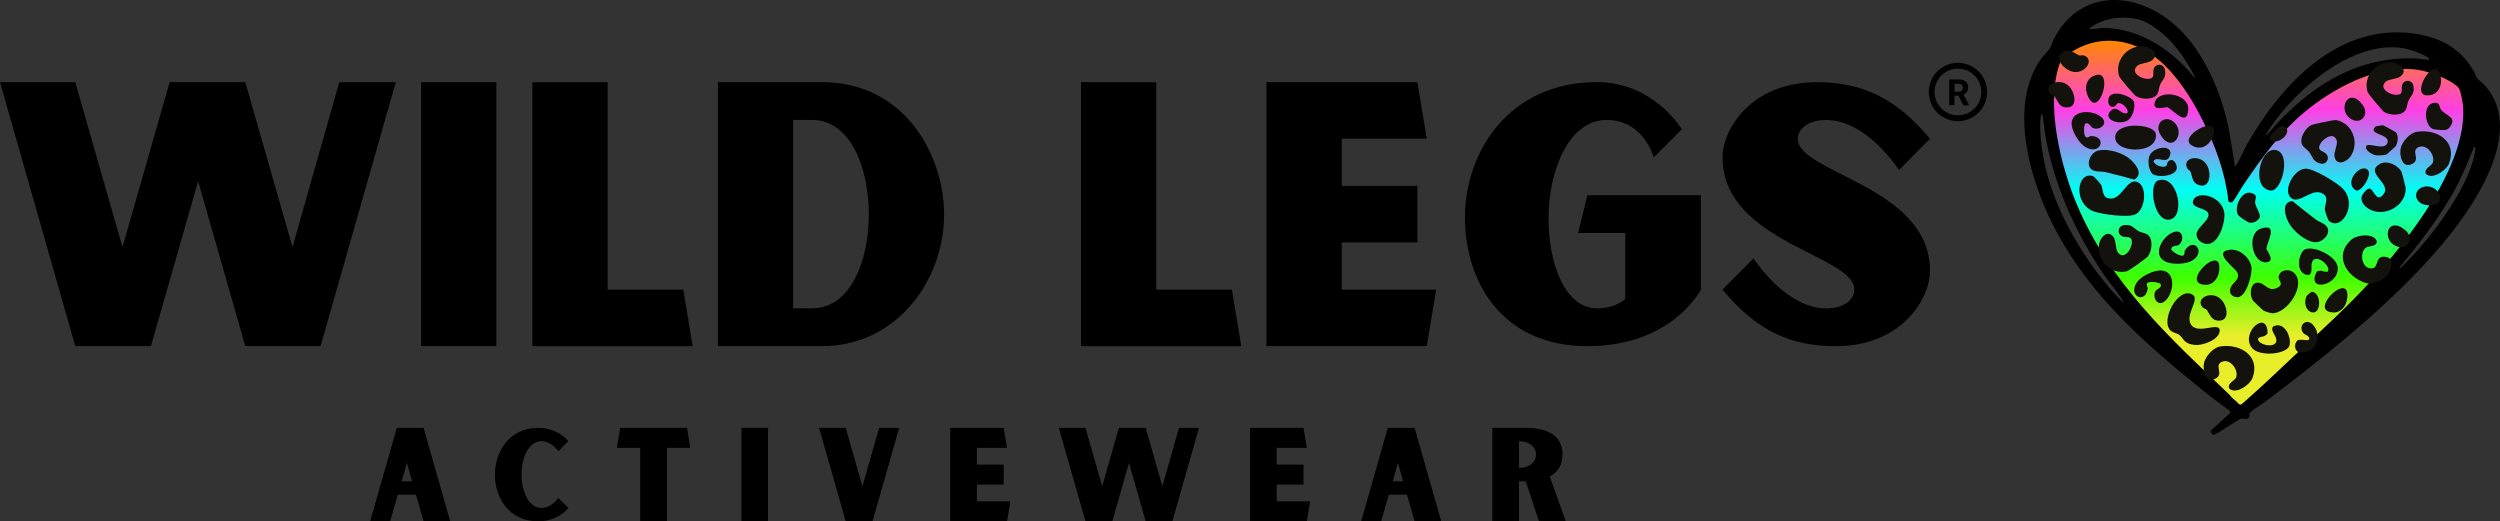 <svg viewBox="0 0 666.26 138.95" xmlns:xlink="http://www.w3.org/1999/xlink" xmlns="http://www.w3.org/2000/svg" id="b"><rect x="0" y="0" width="666.26" height="138.95" fill="#333333" stroke="none"/><defs><style>.e{fill:url(#d);}.f{fill:#fff;}.g{fill:#14120c;}</style><linearGradient gradientUnits="userSpaceOnUse" gradientTransform="translate(0 133.68) scale(1 -1)" y2="122.82" x2="601.93" y1="25.84" x1="601.93" id="d"><stop stop-color="#e8ee2a" offset=".19"></stop><stop stop-color="#3dff00" offset=".35"></stop><stop stop-color="#00fff4" offset=".59"></stop><stop stop-color="#ff3fe5" offset=".81"></stop><stop stop-color="#ff8700" offset="1"></stop></linearGradient></defs><g id="c"><path d="M105.49,21.89l-20.06,70.36h-20.06l-12.57-43.96-12.58,43.96h-20.16L0,21.89h20.06l12.58,43.96,12.57-43.96h20.16l12.58,43.96,12.48-43.96h15.07,0Z"></path><path d="M112.22,21.89h20.06v70.36h-20.06V21.89Z"></path><path d="M184.6,92.26h-42.72V21.9h20.06v55.29h20.16l2.5,15.07h0Z"></path><path d="M251.61,57.12c0,17.57-12.58,35.13-32.64,35.13h-27.65V21.89h27.65c22.65,0,32.64,20.06,32.64,35.23ZM231.54,57.12c0-12.58-4.99-25.15-15.07-25.15h-5.09v50.2h5.09c10.08,0,15.07-12.48,15.07-25.05Z"></path><path d="M330.81,92.26h-42.72V21.9h20.06v55.29h20.16l2.5,15.07h0Z"></path><path d="M382.74,77.18l-2.5,15.07h-42.72V21.89h40.22l2.5,15.07h-22.65v12.58h20.16v15.07h-20.16v12.58h25.15Z"></path><path d="M453.3,52.03v25.15s-7.58,15.07-30.24,15.07-32.64-16.99-32.64-34.37,11.71-36,35.23-36c15.07,0,22.56,12.58,22.56,12.58l-7.49,7.49s-2.59-9.98-12.57-9.98-15.46,13.34-15.46,26.3c0,12.1,4.42,23.9,12.96,23.9,4.99,0,7.49-2.5,7.49-2.5v-17.57h-12.58l2.5-10.08h30.24Z"></path><path d="M459.06,41.96c0-7.49,7.58-20.06,25.15-20.06,11.81,0,20.93,4.03,30.14,15.07l-8.26,8.35c-3.65-5.38-10.94-13.34-19.39-13.34-4.99,0-7.58,2.5-7.58,4.99,0,9.22,35.23,12.58,35.23,35.23,0,7.49-7.58,20.06-25.15,20.06-11.81,0-20.93-3.94-30.14-15.07l8.25-8.35c3.65,5.38,10.94,13.34,19.39,13.34,4.99,0,7.49-2.5,7.49-4.99.1-9.22-35.13-12.58-35.13-35.23h0Z"></path><path d="M521.8,16.75c-4.29,0-7.77,3.48-7.77,7.77s3.48,7.77,7.77,7.77,7.77-3.48,7.77-7.77-3.48-7.77-7.77-7.77M521.8,30.73c-3.43,0-6.22-2.78-6.22-6.22s2.78-6.22,6.22-6.22,6.22,2.78,6.22,6.22-2.78,6.22-6.22,6.22M522,25.5h-1.12v2.51h-1.41v-6.83h2.53c.66-.04,1.32.15,1.86.54.45.38.7.96.65,1.55.02.41-.09.81-.3,1.17-.22.35-.54.62-.92.78l1.48,2.79v.08h-1.51l-1.27-2.51M520.88,24.44h1.13c.3.02.59-.08.82-.27.21-.2.31-.49.29-.78.02-.29-.08-.57-.27-.78-.23-.2-.53-.3-.84-.27h-1.13v2.1h0Z"></path><path d="M595.61,44.32c.08.06.34-.29.41-.39.92-1.36,1.75-3.56,2.61-5.08,9.2-16.33,24.79-33.2,45.5-29.78,6.76,1.12,11.89,4.11,15.26,10.13.26.47.38,1.18.72,1.6.55.69,1.72,1.47,2.38,2.26,10.61,12.47-3.7,32.7-12.11,42.59-13.02,15.3-31.02,29.62-47.1,41.71-.65.49-3.58,2.24-3.74,2.79-.12.42.14.84-.24,1.21-.63.63-1.45,0-2.12.2-1.16.51-6.51,4.37-7.32,4.29-.47-.05-.86-.73-.58-1.16l4.92-4.51.16-.57c-2.45-1.91-4.99-3.71-7.4-5.67-14.97-12.09-29.15-24.41-38.55-41.54-6.95-12.65-13.71-33.91-4.38-46.81.65-.9,1.91-2.04,2.36-2.87.36-.67.6-1.62.98-2.35,6.76-12.97,20.97-13,31.47-4.37,7.6,6.25,12.32,16.62,14.61,26.02.98,4.05,1.45,8.18,2.16,12.28v.02ZM585.02,20.66c-1.64-3.32-3.82-6.7-6.31-9.43-2.12-2.33-5.8-5.32-8.87-6.08-4.28-1.05-9.45-.33-12.97,2.38-.08.35.46.23.66.22,1.39-.08,2.55-.41,4.06-.3,8.85.62,15.92,5.13,21.76,11.47.18.2,1.43,1.98,1.67,1.74ZM575.52,16.81c-6.48-5.36-14.96-6.77-22.42-2.3-1.37.82-3.07,1.98-3.59,3.52-3.64,10.72.36,26.85,4.67,37.02,8.73,20.58,24.16,34.69,39.96,49.72.23.22.4.54.66.79.61.57,1.35,1.06,1.89,1.75l.41.12c.25-.04,1.09-.82,1.36-1.05,4.92-4.3,9.63-8.91,14.42-13.37,6.2-5.77,12.34-11.36,18.07-17.63,9.94-10.87,25.73-30.78,24.59-46.22-.07-1.01-.62-4.36-1.23-5.01-2.08-2.21-7.37-4.12-10.34-4.61-9.94-1.63-20.89,3.92-28.55,9.84-7.43,5.74-12.65,13.05-17.84,20.76-.47.7-2.23,3.91-2.7,4.12-.32.14-.85.03-.98-.32-.82-7.52-3.38-14.43-6.72-21.14-2.81-5.64-6.78-11.96-11.65-15.99h0ZM647.41,15.88c.05-.29-.19-.41-.39-.56-1.16-.83-3.7-1.8-5.1-2.16-13.78-3.57-30.06,10.46-37.09,21.16-.13.2-1.03,1.65-.96,1.73.32.08.32-.19.46-.33.98-1,1.84-2.14,2.8-3.15,10.02-10.55,21.94-17.66,37.01-16.98.51.02,3.04.48,3.26.3h.01ZM565.86,80.59c.07-.29-.09-.39-.21-.59-1.41-2.36-3.66-4.85-5.25-7.23-7.5-11.2-13.15-23.88-15.42-37.25-.25-1.46-.3-3.04-.59-4.48-.05-.23.07-.48-.22-.65-.19,0-.34.89-.36,1.09-.3,3.07.2,7.48.77,10.54,2.36,12.78,9.79,25.73,18.24,35.45.94,1.09,1.98,2.15,3.04,3.12ZM640.97,70.23c6.93-6.9,16.76-19.84,18.59-29.51.06-.33.32-1.46-.04-1.63-.26-.12-.26.25-.32.4-1.74,4.37-3.32,8.22-5.67,12.32-4,6.96-9.02,13.38-14.1,19.56.13.2.49-.13.61-.22.27-.22.66-.65.93-.92h0Z"></path><path d="M575.23,15.9c-6.58-5.44-15.18-6.87-22.75-2.33-1.39.84-3.11,2.01-3.64,3.57-3.69,10.88.36,27.24,4.74,37.56,8.86,20.89,24.52,35.2,40.54,50.45.24.23.4.54.67.8.62.58,1.37,1.08,1.91,1.77l.41.12c.26-.04,1.11-.83,1.38-1.07,4.99-4.36,9.77-9.04,14.63-13.56,6.29-5.85,12.52-11.53,18.34-17.89,10.08-11.03,26.11-31.23,24.95-46.9-.08-1.02-.62-4.42-1.25-5.08-2.11-2.24-7.48-4.18-10.49-4.68-10.08-1.66-21.19,3.97-28.97,9.98-7.54,5.83-12.83,13.24-18.1,21.06-.48.71-2.27,3.97-2.74,4.19-.32.15-.87.03-1-.32-.84-7.63-3.43-14.64-6.82-21.45-2.85-5.72-6.88-12.14-11.82-16.23h.01Z" class="e"></path><path d="M591.65,92.34c5.41-.88,10.88,2.56,8.62,8.46-.68,1.76-4.52,4.51-6.2,2.68-.5-1.38,1.49-2.02,1.84-2.85.79-1.87-1.41-5.05-3.6-4.27-2.51.89.56,3.29-1.84,4.52-2.67,1.37-3.48-2.11-3.1-4.1.34-1.77,2.46-4.14,4.27-4.44h0Z" class="g"></path><path d="M604.32,88.88c-1.07,1.17-1.29.5-2.51,1.26-.6,1.85,5.98,3.22,4.69-.25-.26-.7-1.74-2.46-.42-3.01,2.67-1.12,4.62,2.77,4.1,5.11-.55,2.49-8.4,3.26-10.21.5-2.73-4.15,4.37-10.11,4.35-3.6h0Z" class="g"></path><path d="M646.06,49.75c4.47-.88,6.6,6.01.33,4.86-3.2-.59-3.3-4.27-.33-4.86Z" class="g"></path><path d="M644.06,35.13c5.41-.88,10.88,2.56,8.62,8.46-.68,1.76-4.52,4.51-6.2,2.68-.5-1.38,1.49-2.02,1.84-2.85.79-1.87-1.41-5.05-3.6-4.27-2.51.89.56,3.29-1.84,4.52-2.67,1.37-3.48-2.11-3.1-4.1.34-1.77,2.46-4.14,4.27-4.44h0Z" class="g"></path><path d="M584.98,91.94c-3.14-.37-2.68-1.46-4.32-2.78-.38-.3-1.57-.5-2.16-1.04-2.9-2.63,1.99-11.81,5.79-9.62,1.99,1.15-1.47,4.72-.67,7.33,1.21,3.93,7.71-.23,7.93,2.1.24,2.53-4.59,4.23-6.57,4h0Z" class="g"></path><path d="M605.54,83.47c-.54-.02-1.91-.47-2.4-.76-.16-.09-2.54-2.4-2.66-2.54-1.06-1.4-.91-4.95,1.35-4.84,1.84.09,2.59,2.54,5,1.39,2.04-.97.36-1.87.45-2.91.16-1.84,2.64-2.35,3.99-1.18,3.62,3.12-1.75,11.01-5.74,10.84h.01Z" class="g"></path><path d="M596.37,79.19c-1.08.05-2.16-.61-2.06-1.79.19-2.26,2.75-2.41,2-4.68-.37-1.11-6.81-5.5-2.21-6.14,2.66-.37,5.36,1.88,5.9,4.45.38,1.82-1.3,8.05-3.62,8.17h-.01Z" class="g"></path><path d="M590.93,85.43c-1.71-.19-2.02-1.82-2.9-2.95-.04-.05-.81-.31-1.06-.6-2.04-2.42,2.5-4.64,4.98-2.06,1.72,1.78,2.45,5.99-1.02,5.61h0Z" class="g"></path><path d="M586.61,75.72c-4.23-1.27,4.53-9.69,4.86-4.76.19,2.86-1.69,5.72-4.86,4.76Z" class="g"></path><path d="M603.94,69.91c-3.76.21-5.28-7.66-1.44-8.97,5.05-1.71,1.42,3.98,1.52,5.45.01.22,2.56,3.36-.08,3.51h0Z" class="g"></path><path d="M587.22,64.82c-1.17-.43-2.18-1.67-1.73-2.94.58-1.63,3.02-3.03,3.08-4.61.08-1.94-4.59-1.59-4.15-3.59.74-3.32,8.48-1.46,8.41,3.81-.04,2.63-1.92,8.68-5.61,7.34h0Z" class="g"></path><path d="M599.45,59.33c-.5-.15-2.62-1.53-2.93-1.97-1.35-1.93.83-6.7,3.43-5.95,2.13.61.86,1.68,1.07,2.77.17.94,1.48,2.92,1.22,3.71-.31.93-1.84,1.72-2.78,1.44h0Z" class="g"></path><path d="M585.78,49.23c-1.6-.62-1.48-2.28-2.05-3.59-.02-.06-.71-.51-.87-.85-1.35-2.87,3.61-3.84,5.34-.71,1.2,2.16.83,6.42-2.43,5.16h0Z" class="g"></path><path d="M612.56,93.86c-1.14-.55-1.18-2.28-.3-3.12.47-.45,2.74.05,2.93-.12.94-.88-1.02-1.47-1.25-1.73-1.93-2.2,1.25-4.96,3.19-1.31,1.02,1.91.42,4.82-1.59,5.9-.46.25-2.53.6-2.97.38h-.01Z" class="g"></path><path d="M584.1,38.74c-3.76-2.32,6.87-8.2,5.92-3.35-.55,2.82-3.1,5.09-5.92,3.35Z" class="g"></path><path d="M638.93,65.71c-4.35-1.36-2.92-8.43,2.03-4.43,2.53,2.05.85,5.33-2.03,4.43Z" class="g"></path><path d="M616.1,83.23c-1.75-.44-2.18-3.03-1.31-4.43.1-.16,1.19-1.07,1.42-1.04,2.53.36,2.43,6.1-.11,5.47h0Z" class="g"></path><path d="M604.59,58.54l.29.16-.29-.16Z" class="f"></path><path d="M620.64,58.85c-.22-.19-1.04-2.6-1.06-2.96-.07-1.27,1.02-3-.2-4.02-2.77-2.31-6.27,2.42-8.5,1.09-2.83-1.67.24-7.84,3.5-8.01,2.13-.11,8.15,3.57,9.79,5.13,4.42,4.22-.18,11.72-3.53,8.76h0Z" class="g"></path><path d="M618.24,43.54c-2.01-.64-1.9-1.84-2.89-3.1-.36-.46-1.47-1.24-1.74-1.71-1-1.73.7-4.49,2.25-5.35.51-.29,6.22-1.48,6.75-1.38,4.46.86,6.29,6.23,3.75,9.76-1.1,1.52-3.69,2.49-4.2,0-.25-1.21.89-3.17.6-4.25-.89-3.33-5.82.96-4.47,2.43.26.28,1.29.65,1.68,1.11,1.07,1.24-.06,3.02-1.73,2.49Z" class="g"></path><path d="M630.26,75.35c-5.17-1.81-8.33-7.45-3.53-11.55,1.44-1.23,6.13-1.8,6.72.61-.22,1.45-2.28,1.06-2.98,1.62-1.59,1.26-1.18,5.11,1.12,5.47,2.63.42,1.08-3.16,3.78-3.09,3,.07,2.05,3.52.76,5.08-1.14,1.39-4.14,2.47-5.87,1.86Z" class="g"></path><path d="M632.04,56.05c-1.48-.62-3.12-2.06-2.6-3.8.19-.63,1.42-2.13,2.13-1.99,1.04.21,1.84,4.07,3.74,1.37,2.01-2.86-5.33-5.61-1-7.98,1.85-1.01,4.68.35,5.66,2.03.11.19,1.15,4.12,1.16,4.35.22,4.55-5.1,7.68-9.09,6.02h0Z" class="g"></path><path d="M610.93,53.57c1.89,1.57,4.22,3.36,6.2,4.9.86.67,1.95.85,2.79,1.71,1.74,1.78-.92,4.69-3.22,4.35-2.37-.35-5.14-2.67-6.43-4.64-1.18-1.81-2.57-6.05.67-6.31h-.01Z" class="g"></path><path d="M617.47,72.34c1.5-.52,1.37.17,2.81.1,1.41-1.33-3.71-5.68-4.24-2.02-.11.74.35,2.99-1.07,2.85-2.88-.29-2.73-4.64-1.16-6.45,1.68-1.92,8.94,1.15,9.21,4.44.41,4.95-8.67,6.79-5.54,1.08h-.01Z" class="g"></path><path d="M632.85,41.32c-.73-.25-2.86-1.38-2.2-2.44.6-.97,5.05,1.43,5.65-.93.61-2.36-5.48-2.03-3.22-4.23.09-.09,1.9-.37,2-.34.19.05,3.24,1.71,3.38,1.84.87.8.6,3.02-.1,3.86-.1.12-2.12,1.93-2.24,2.02-.49.33-2.73.41-3.27.22h0Z" class="g"></path><path d="M628.03,50.82c-3.92-2.09,1.42-7.78,3.11-5.36.87,1.24-1.38,5.25-3.11,5.36Z" class="g"></path><path d="M605.27,37.45c-1.5-.79,2.24-4.05,3.06-3.87,3.24.73-.55,5.19-3.06,3.87Z" class="g"></path><path d="M605.24,50.79c-5.68-.5-2.78-12.41,1.67-10.69,3.69,1.43,1.08,10.93-1.67,10.69Z" class="g"></path><path d="M651.84,34.61c-.51.12-3.03-.02-3.52-.25-2.13-1-2.62-6.22,0-6.87,2.15-.53,1.58,1.03,2.31,1.87.62.73,2.74,1.79,2.91,2.61.19.96-.74,2.41-1.7,2.64h0Z" class="g"></path><path d="M572.58,40.75l-.33-.03.33.03Z" class="f"></path><path d="M557.78,46.94c.28.09,2,1.96,2.16,2.28.57,1.14.28,3.16,1.8,3.59,3.47,1,4.76-4.74,7.34-4.43,3.26.39,2.95,7.27.03,8.74-1.9.96-8.9.02-11.03-.75-5.75-2.08-4.57-10.8-.31-9.43h.01Z" class="g"></path><path d="M566.15,59.98c2.09-.23,2.48.91,3.89,1.67.52.27,1.85.54,2.28.86,1.62,1.18,1.17,4.39.11,5.81-.35.47-5.1,3.87-5.62,3.99-4.43,1.01-8.27-3.16-7.37-7.41.39-1.83,2.37-3.77,3.84-1.7.71,1,.47,3.26,1.17,4.13,2.16,2.69,4.94-3.22,3.11-4.03-.35-.15-1.44-.07-1.99-.33-1.49-.7-1.17-2.78.58-2.98h0Z" class="g"></path><path d="M568.79,47.85c-2.36-.68-5.22-1.37-7.65-1.98-1.06-.26-2.13,0-3.24-.44-2.31-.92-1.05-4.66,1.19-5.28,2.31-.64,5.79.37,7.76,1.65,1.81,1.18,4.79,4.5,1.94,6.04h0Z" class="g"></path><path d="M575.38,72.09c4.23-.34,4.16,4.79,2.33,7.33-2.35,3.28-4.41-.21-3.2-1.95.27-.38,1.7-.82,1.32-1.74-.2-.49-3.37-.98-3.68-.14-.15.41.25,1.09.24,1.2-.59,4.45-5.43,2.1-2.89-1.58,1.07-1.56,4.08-2.98,5.89-3.12h-.01Z" class="g"></path><path d="M575.12,48.1c5.4-1.84,7.55,10.23,2.78,10.45-3.95.18-5.4-9.56-2.78-10.45Z" class="g"></path><path d="M578.28,41.54c-.9,2.42-3.31-.15-4.35,1.39.22,1.11,2.53,1.92,3.37,1.31.32-.23.08-1.39,1.27-1.59.46-.08.94.36,1.11.65,2.32,3.78-5.08,4.26-6.17,2.92-.96-1.18-1.27-3.76-.47-5.07,1.38-2.26,6.34-2.59,5.24.39h0Z" class="g"></path><path d="M643.2,22.93c.38,2.07-.73,2.54-1.37,4.01-.24.53-.41,1.88-.69,2.34-1.06,1.7-4.29,1.5-5.78.54-.49-.32-4.23-4.8-4.39-5.31-1.33-4.34,2.54-8.48,6.85-7.89,1.86.25,3.94,2.08,1.98,3.7-.95.78-3.21.71-4.03,1.47-2.52,2.35,3.58,4.68,4.25,2.8.13-.36-.03-1.44.18-2.01.59-1.53,2.69-1.37,3.01.36h0Z" class="g"></path><path d="M574.55,35.75c.62,5.67-11.63,5.14-10.81.44.68-3.89,10.51-3.18,10.81-.44Z" class="g"></path><path d="M579.19,32.4c3.57,2.83-.29,8.92-3.48,3.41-1.63-2.82,1.11-5.28,3.48-3.41Z" class="g"></path><path d="M550.22,13.67c1.57-.68,2.65.58,3.98,1.12.06.02.86-.13,1.22,0,2.97,1.1.12,5.27-3.31,4.26-2.37-.7-5.09-4-1.89-5.38h0Z" class="g"></path><path d="M562.48,29.57c1.79-1.86,2.97,1.46,4.55.46.24-1.11-1.55-2.77-2.57-2.55-.38.08-.63,1.25-1.8.95-.45-.11-.71-.71-.76-1.04-.62-4.39,6.36-1.87,6.82-.21.4,1.46-.34,3.95-1.6,4.84-2.17,1.52-6.85-.16-4.65-2.45h.01Z" class="g"></path><path d="M558.77,19.96c4.31-.99.86,10.66-1.87,6.54-1.58-2.39-1.36-5.8,1.87-6.54Z" class="g"></path><path d="M646.77,25.42c-4.42-.13,1.87-10.53,3.46-5.86.93,2.72-.15,5.96-3.46,5.86Z" class="g"></path><path d="M552.18,33.78c-.8-4.16,4.31-4.65,7.04-3.12,3.52,1.98.27,4.41-1.58,3.39-.41-.22-1-1.6-1.87-1.12-.47.26-.6,3.46.27,3.68.42.11,1.05-.37,1.16-.37,4.49.1,2.68,5.17-1.26,3.05-1.67-.9-3.41-3.73-3.75-5.51h0Z" class="g"></path><path d="M576.98,18.63c.41,2.07-.7,2.55-1.33,4.02-.23.54-.38,1.89-.66,2.35-1.04,1.71-4.28,1.55-5.77.6-.5-.31-4.29-4.75-4.45-5.26-1.39-4.32,2.44-8.51,6.76-7.97,1.86.23,3.96,2.03,2.02,3.68-.94.8-3.2.75-4.01,1.52-2.5,2.38,3.63,4.64,4.28,2.75.12-.36-.05-1.44.16-2.01.57-1.54,2.67-1.4,3.01.33h-.01Z" class="g"></path><path d="M626.56,31.72c-3.85-2.43-.66-8.9,3.1-3.76,1.92,2.63-.54,5.37-3.1,3.76Z" class="g"></path><path d="M577.58,69.92c-4-1.4-1.87-6.06.83-7.65,3.47-2.05,3.95,1.97,2.14,3.07-.4.24-1.89.06-1.91,1.06-.01.53,2.69,2.26,3.32,1.61.31-.31.21-1.1.27-1.19,2.34-3.83,5.82.27,2.01,2.62-1.61.99-4.94,1.08-6.65.48h-.01Z" class="g"></path><path d="M574.26,27.25c1.1-3.6,9.02-2.3,8.91,1.76-.15,5.33-4.23-.05-5.64-.47-.21-.06-4.04,1.24-3.27-1.29h0Z" class="g"></path><path d="M550.4,28.62c-1.71-.19-2.02-1.82-2.9-2.95-.04-.05-.81-.31-1.06-.6-2.04-2.42,2.5-4.64,4.98-2.06,1.72,1.78,2.45,5.99-1.02,5.61h0Z" class="g"></path><path d="M620.72,83.09c-4.23-1.27,4.53-9.69,4.86-4.76.19,2.86-1.69,5.72-4.86,4.76Z" class="g"></path><path d="M110.85,131.83h-4.83l-2.04,7.11h-5.34l7.11-24.92h7.14l7.1,24.92h-7.1l-2.04-7.11h0ZM109.83,128.26l-1.39-4.9-1.39,4.9h2.79,0Z"></path><path d="M148.79,132.72l2.69,2.65s-2.69,3.57-8.02,3.57c-7.72,0-11.56-6.19-11.56-12.41s3.88-12.51,11.56-12.51c5.34,0,8.02,3.57,8.02,3.57l-2.69,2.65s-1.77-2.65-4.45-2.65c-3.54,0-5.34,4.45-5.34,8.87s1.8,8.91,5.34,8.91c2.69,0,4.45-2.65,4.45-2.65h0Z"></path><path d="M177.76,119.36v19.58h-7.14v-19.58h-6.22l.88-5.34h17.81l.88,5.34h-6.22,0Z"></path><path d="M197.59,114.02h7.1v24.92h-7.1v-24.92Z"></path><path d="M239.64,114.02l-7.11,24.92h-7.14l-7.11-24.92h7.11l4.45,15.57,4.45-15.57h5.35Z"></path><path d="M269.26,133.6l-.88,5.34h-15.13v-24.92h14.24l.88,5.34h-8.02v4.45h7.14v5.34h-7.14v4.45h8.91Z"></path><path d="M319.54,114.02l-7.11,24.92h-7.1l-4.45-15.57-4.45,15.57h-7.14l-7.11-24.92h7.11l4.45,15.57,4.45-15.57h7.14l4.45,15.57,4.42-15.57h5.34,0Z"></path><path d="M349.16,133.6l-.88,5.34h-15.13v-24.92h14.24l.88,5.34h-8.02v4.45h7.14v5.34h-7.14v4.45h8.91Z"></path><path d="M374.96,131.83h-4.83l-2.04,7.11h-5.34l7.11-24.92h7.14l7.1,24.92h-7.1l-2.04-7.11ZM373.94,128.26l-1.39-4.9-1.39,4.9h2.79,0Z"></path><path d="M417.29,138.94h-7.14l-3.54-10.67h-1.8v10.67h-7.1v-24.92h8.91c5.34,0,9.79,1.77,9.79,7.11,0,2.92-1.33,4.76-3.4,5.85l4.28,11.97h0ZM409.37,121.16c0-1.8-1.53-3.57-4.56-3.57v7.11c3.03,0,4.56-1.77,4.56-3.54Z"></path></g></svg>
